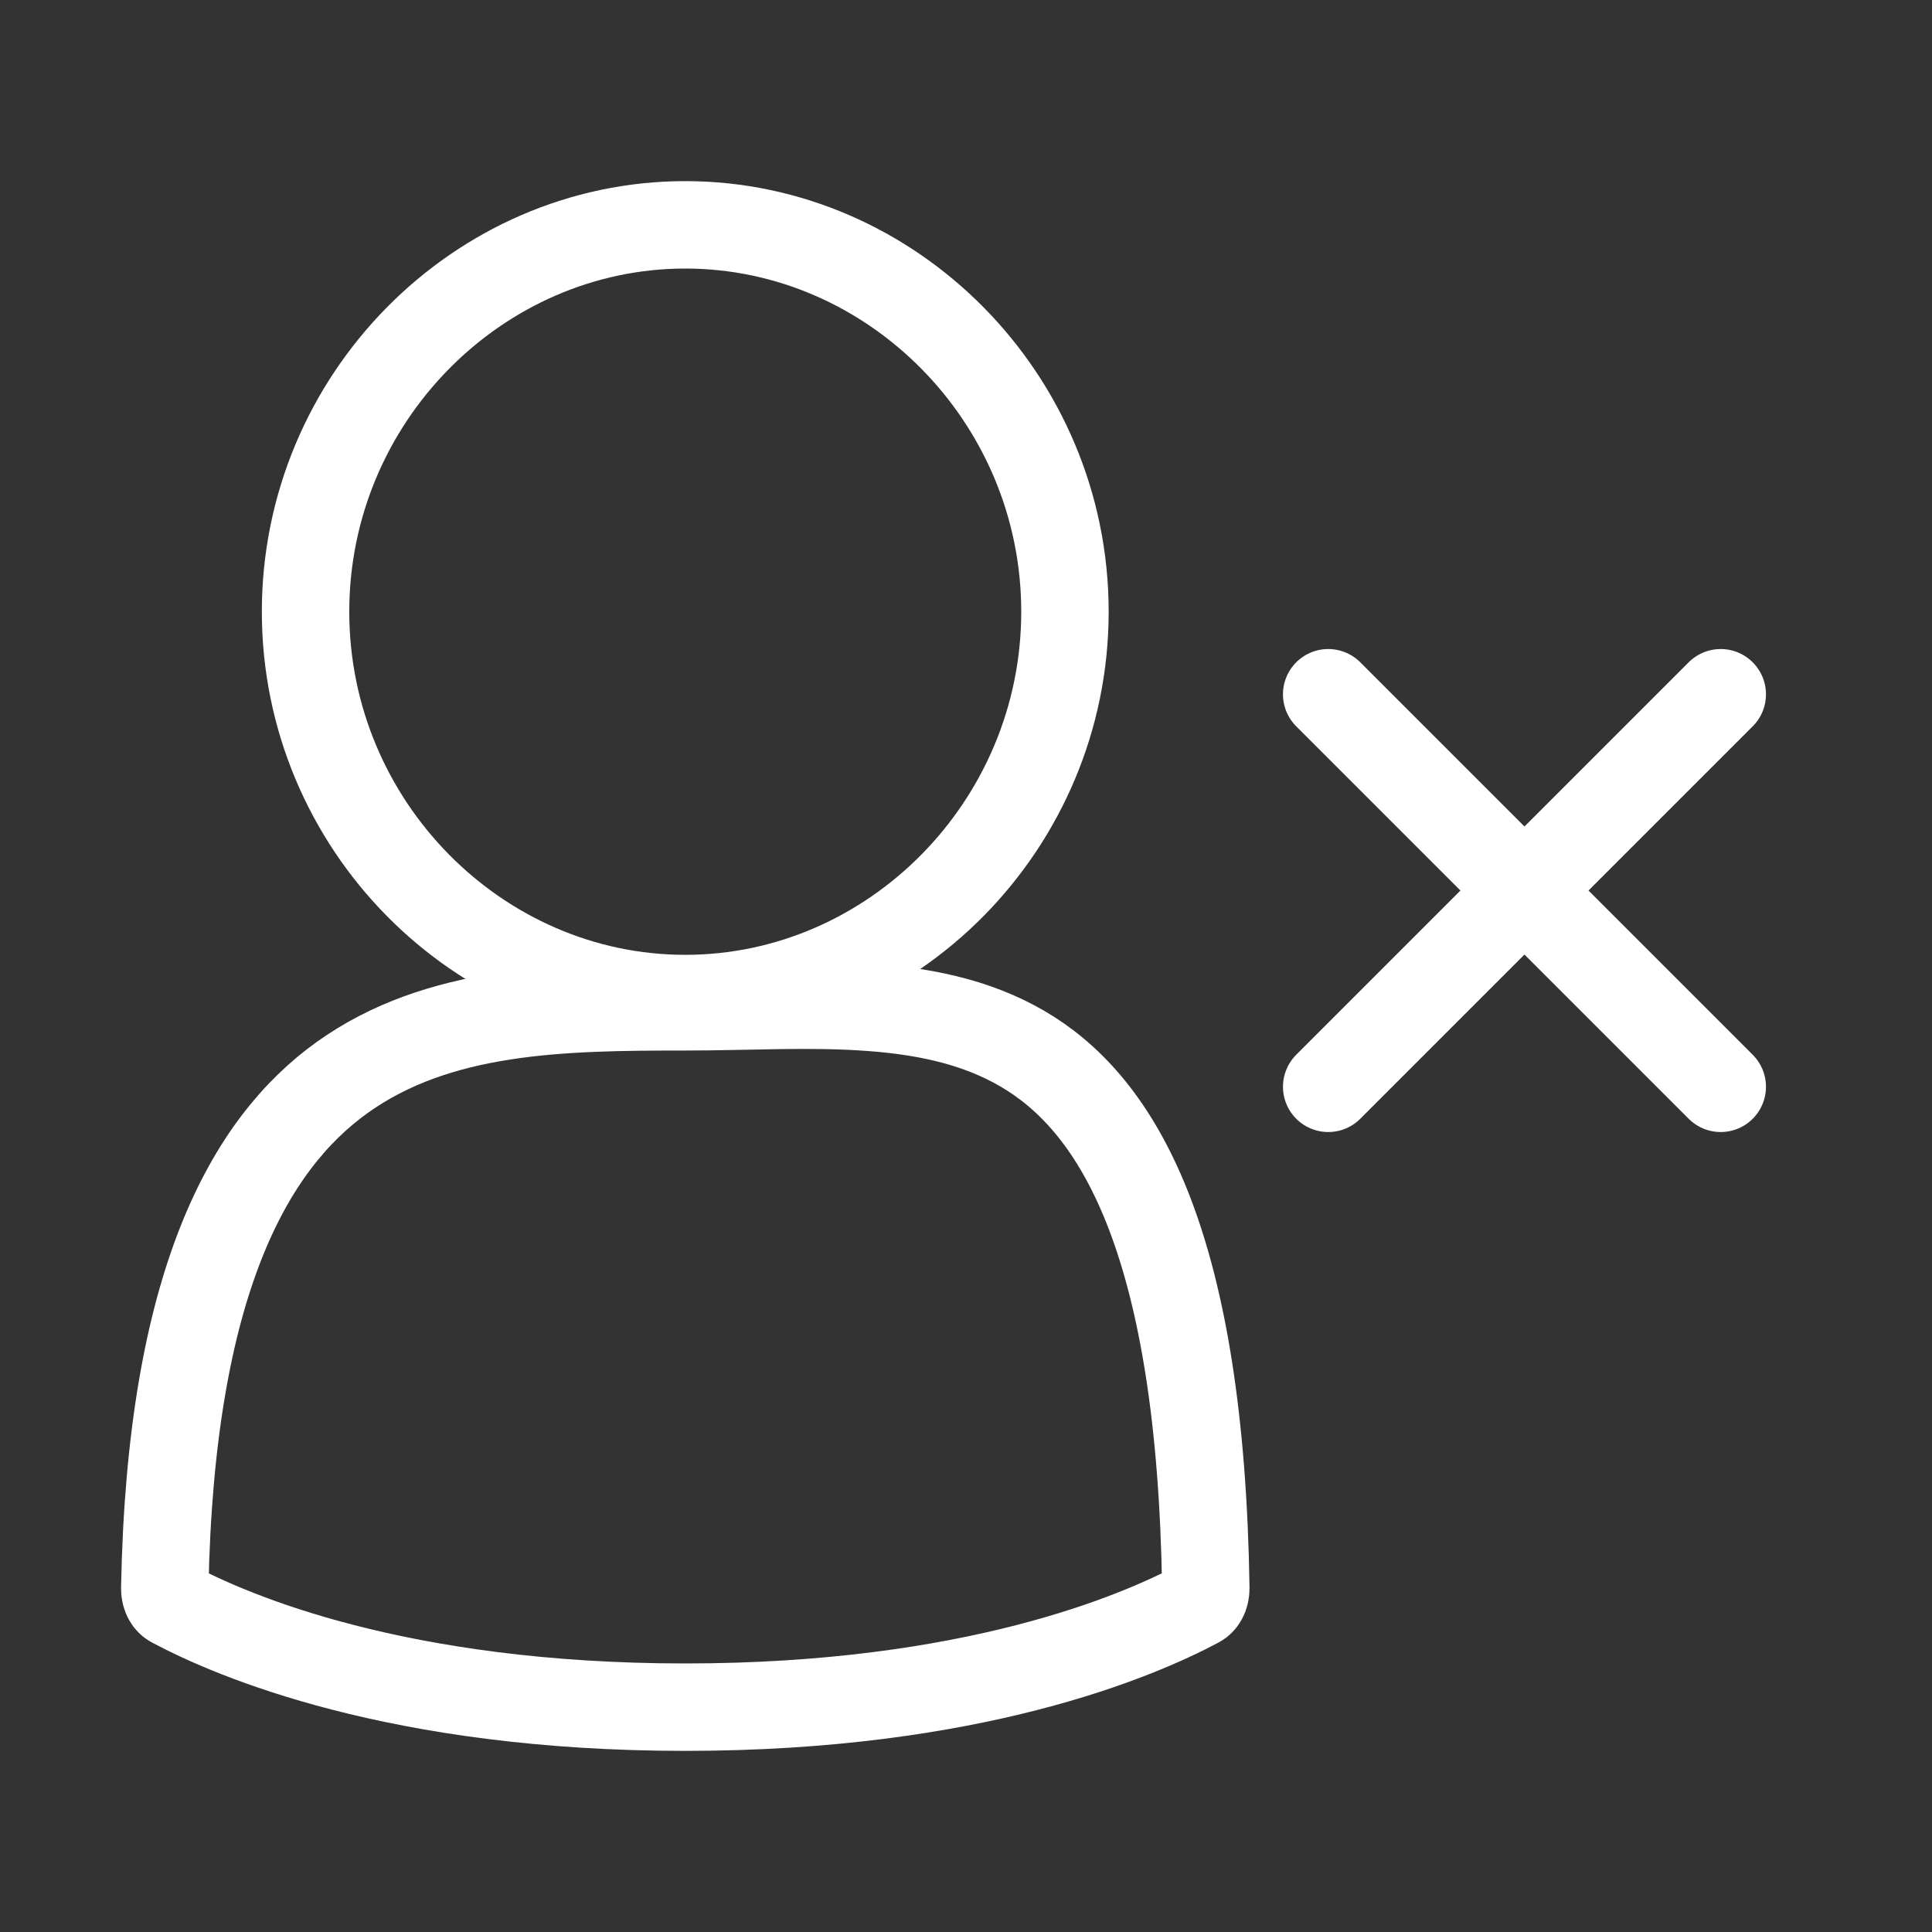 <svg width="32" height="32" viewBox="0 0 32 32" fill="none" xmlns="http://www.w3.org/2000/svg">
<rect x="0" y="0" width="32" height="32" fill="#333333" stroke="none"/>
<path d="M11.351 16.676C12.419 16.676 13.411 16.61 14.428 16.686C15.417 16.759 16.309 16.966 17.074 17.455C18.566 18.409 19.885 20.662 19.972 26.301C19.974 26.447 19.905 26.534 19.847 26.564C18.854 27.094 16.111 28.276 11.351 28.276C6.59 28.276 3.846 27.094 2.854 26.564C2.794 26.533 2.727 26.447 2.729 26.305C2.824 21.252 4.128 18.95 5.667 17.847C7.258 16.707 9.3 16.676 11.351 16.676Z" stroke="white" stroke-width="1.448"/>
<path d="M11.35 3.724C14.778 3.724 17.639 6.599 17.639 10.132C17.638 13.665 14.778 16.539 11.35 16.539C7.921 16.539 5.061 13.665 5.061 10.132C5.061 6.599 7.921 3.724 11.35 3.724Z" stroke="white" stroke-width="1.448"/>
<path d="M22 11.5L28.5 18" stroke="white" stroke-width="1.5" stroke-linecap="round"/>
<path d="M22 18L28.5 11.5" stroke="white" stroke-width="1.5" stroke-linecap="round"/>
</svg>
